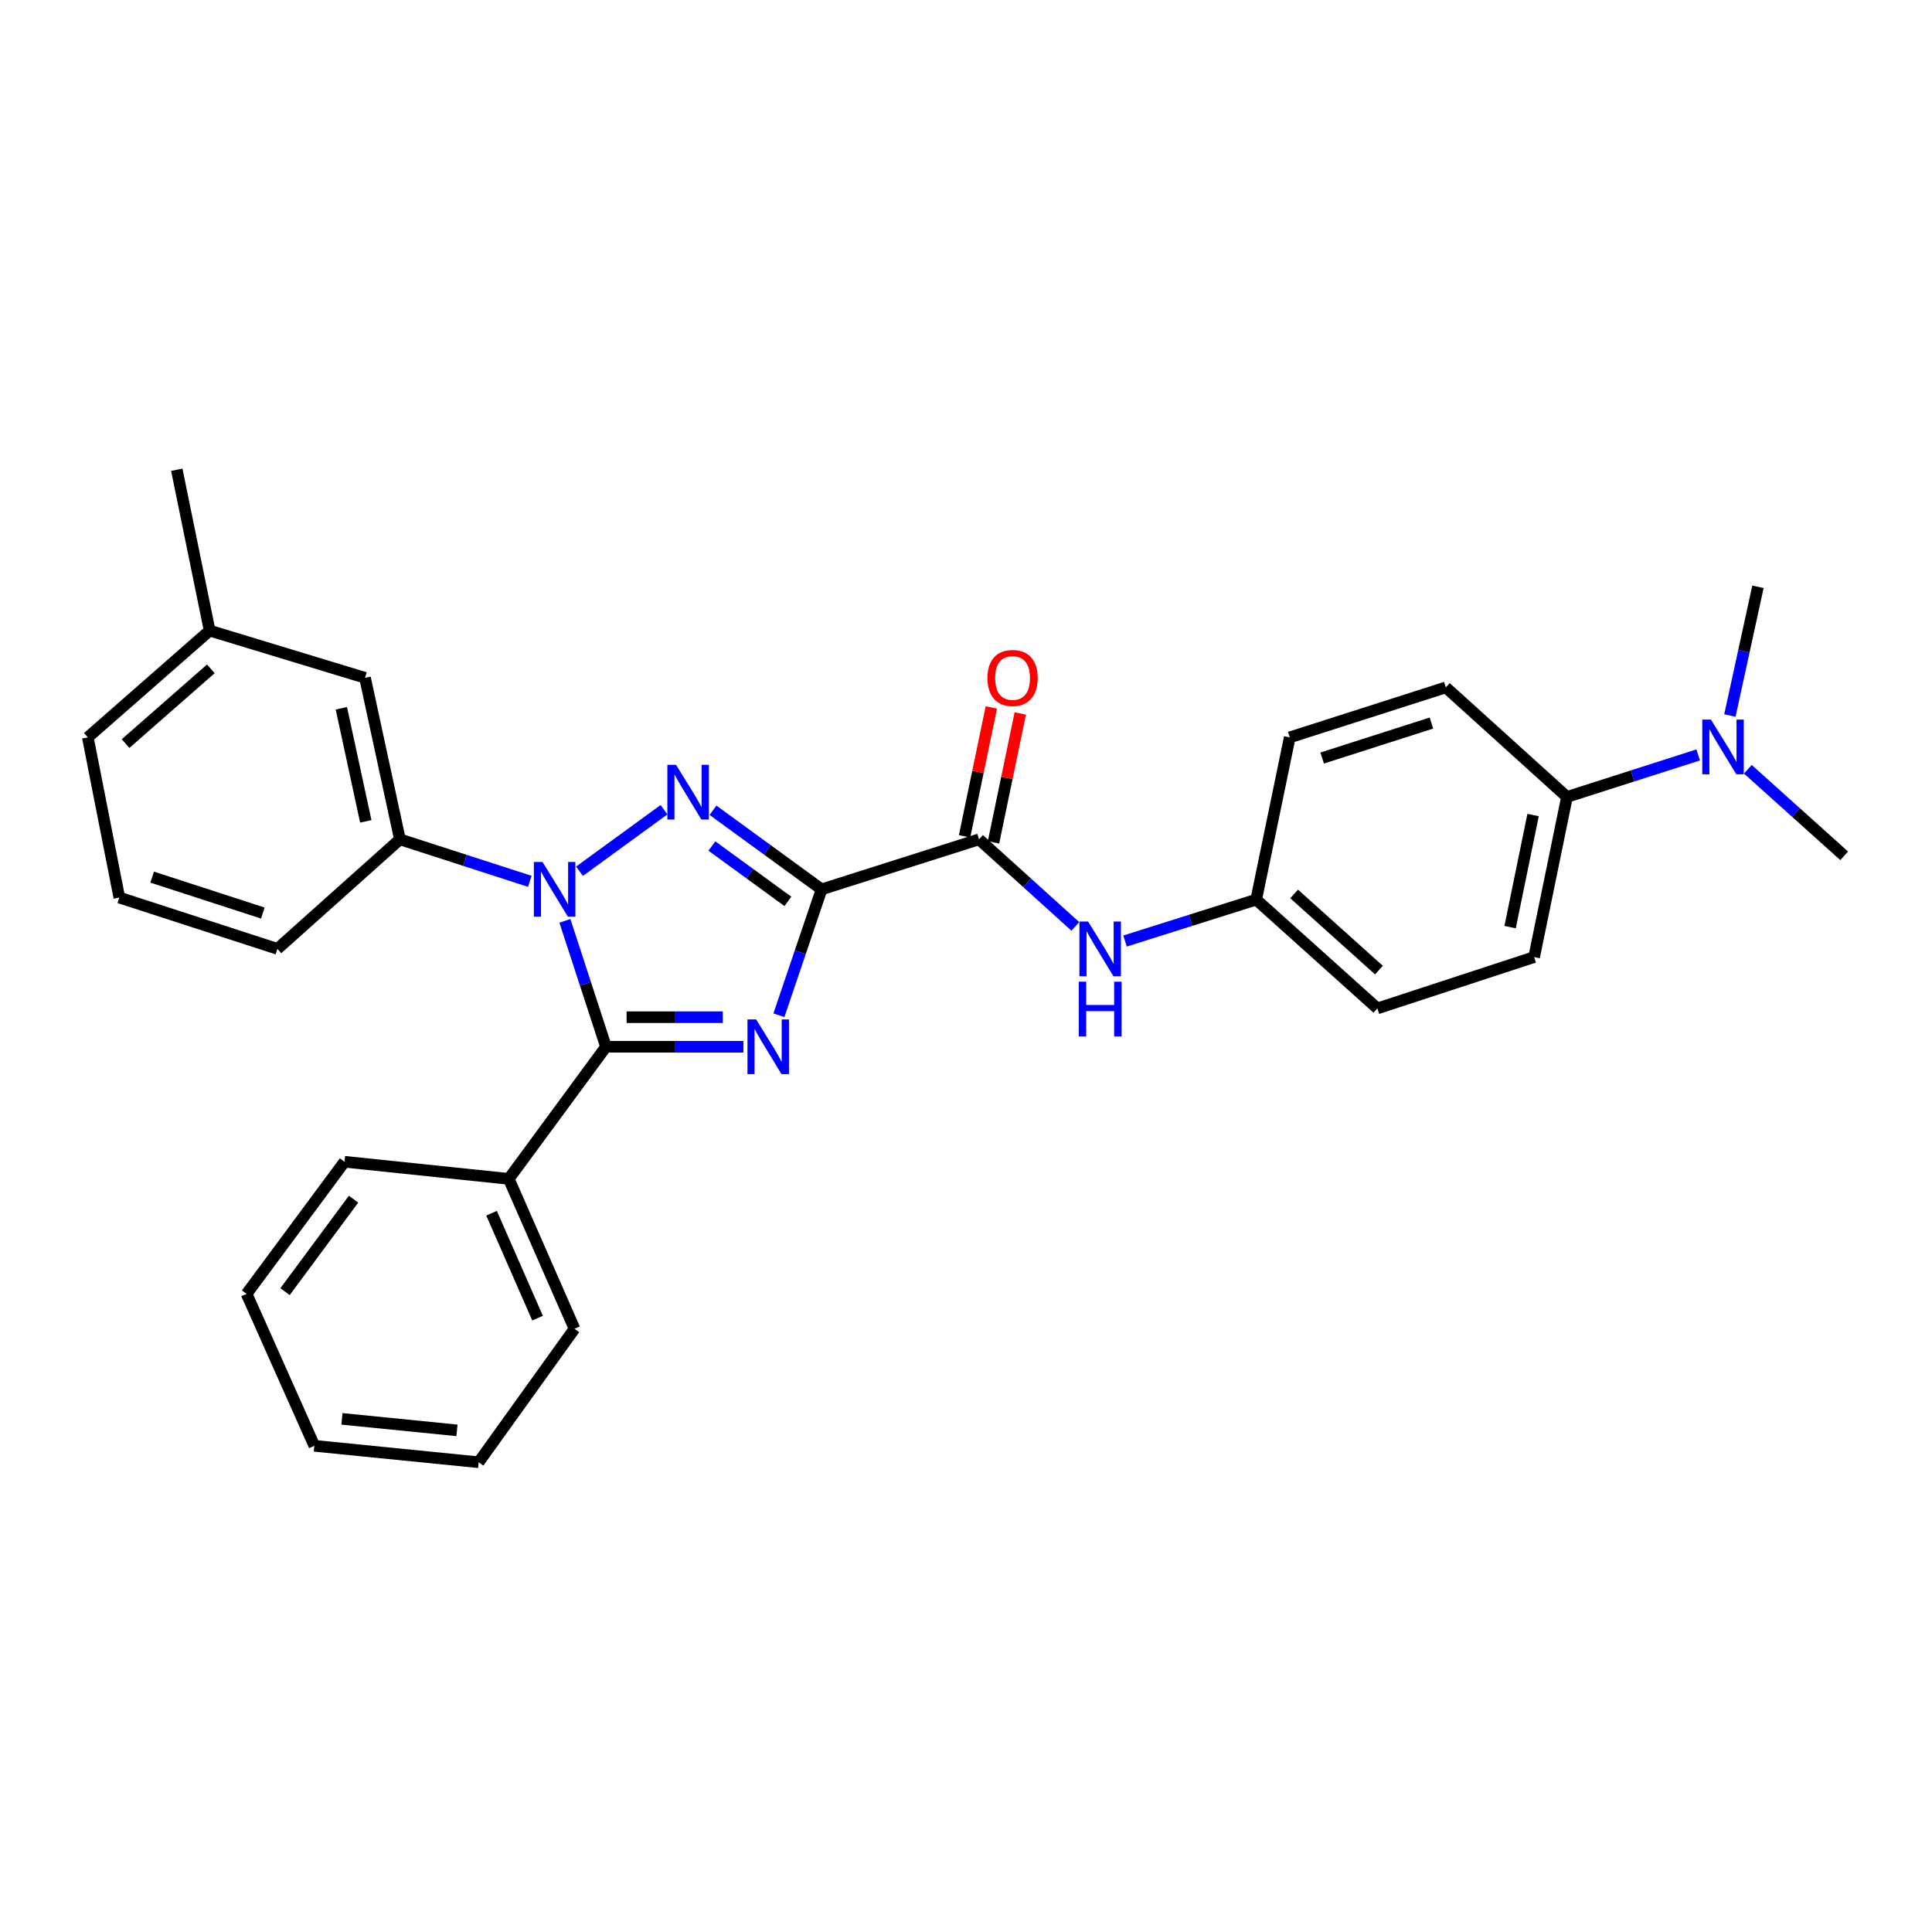 <?xml version='1.0' encoding='iso-8859-1'?>
<svg version='1.1' baseProfile='full'
              xmlns='http://www.w3.org/2000/svg'
                      xmlns:rdkit='http://www.rdkit.org/xml'
                      xmlns:xlink='http://www.w3.org/1999/xlink'
                  xml:space='preserve'
width='1000px' height='1000px' viewBox='0 0 1000 1000'>
<!-- END OF HEADER -->
<rect style='opacity:1.0;fill:#FFFFFF;stroke:none' width='1000' height='1000' x='0' y='0'> </rect>
<path class='bond-0' d='M 425.255,460.328 L 414.207,492.911' style='fill:none;fill-rule:evenodd;stroke:#000000;stroke-width:6px;stroke-linecap:butt;stroke-linejoin:miter;stroke-opacity:1' />
<path class='bond-0' d='M 414.207,492.911 L 403.159,525.494' style='fill:none;fill-rule:evenodd;stroke:#0000FF;stroke-width:6px;stroke-linecap:butt;stroke-linejoin:miter;stroke-opacity:1' />
<path class='bond-2' d='M 425.255,460.328 L 397.148,439.86' style='fill:none;fill-rule:evenodd;stroke:#000000;stroke-width:6px;stroke-linecap:butt;stroke-linejoin:miter;stroke-opacity:1' />
<path class='bond-2' d='M 397.148,439.86 L 369.04,419.391' style='fill:none;fill-rule:evenodd;stroke:#0000FF;stroke-width:6px;stroke-linecap:butt;stroke-linejoin:miter;stroke-opacity:1' />
<path class='bond-2' d='M 407.816,466.557 L 388.141,452.229' style='fill:none;fill-rule:evenodd;stroke:#000000;stroke-width:6px;stroke-linecap:butt;stroke-linejoin:miter;stroke-opacity:1' />
<path class='bond-2' d='M 388.141,452.229 L 368.465,437.901' style='fill:none;fill-rule:evenodd;stroke:#0000FF;stroke-width:6px;stroke-linecap:butt;stroke-linejoin:miter;stroke-opacity:1' />
<path class='bond-4' d='M 425.255,460.328 L 506.749,434.444' style='fill:none;fill-rule:evenodd;stroke:#000000;stroke-width:6px;stroke-linecap:butt;stroke-linejoin:miter;stroke-opacity:1' />
<path class='bond-3' d='M 384.789,541.805 L 349.221,541.805' style='fill:none;fill-rule:evenodd;stroke:#0000FF;stroke-width:6px;stroke-linecap:butt;stroke-linejoin:miter;stroke-opacity:1' />
<path class='bond-3' d='M 349.221,541.805 L 313.653,541.805' style='fill:none;fill-rule:evenodd;stroke:#000000;stroke-width:6px;stroke-linecap:butt;stroke-linejoin:miter;stroke-opacity:1' />
<path class='bond-3' d='M 374.119,526.504 L 349.221,526.504' style='fill:none;fill-rule:evenodd;stroke:#0000FF;stroke-width:6px;stroke-linecap:butt;stroke-linejoin:miter;stroke-opacity:1' />
<path class='bond-3' d='M 349.221,526.504 L 324.323,526.504' style='fill:none;fill-rule:evenodd;stroke:#000000;stroke-width:6px;stroke-linecap:butt;stroke-linejoin:miter;stroke-opacity:1' />
<path class='bond-1' d='M 299.949,450.951 L 343.685,419.101' style='fill:none;fill-rule:evenodd;stroke:#0000FF;stroke-width:6px;stroke-linecap:butt;stroke-linejoin:miter;stroke-opacity:1' />
<path class='bond-5' d='M 274.228,456.177 L 240.613,445.31' style='fill:none;fill-rule:evenodd;stroke:#0000FF;stroke-width:6px;stroke-linecap:butt;stroke-linejoin:miter;stroke-opacity:1' />
<path class='bond-5' d='M 240.613,445.31 L 206.997,434.444' style='fill:none;fill-rule:evenodd;stroke:#000000;stroke-width:6px;stroke-linecap:butt;stroke-linejoin:miter;stroke-opacity:1' />
<path class='bond-29' d='M 292.39,476.631 L 303.022,509.218' style='fill:none;fill-rule:evenodd;stroke:#0000FF;stroke-width:6px;stroke-linecap:butt;stroke-linejoin:miter;stroke-opacity:1' />
<path class='bond-29' d='M 303.022,509.218 L 313.653,541.805' style='fill:none;fill-rule:evenodd;stroke:#000000;stroke-width:6px;stroke-linecap:butt;stroke-linejoin:miter;stroke-opacity:1' />
<path class='bond-7' d='M 313.653,541.805 L 263.339,610.183' style='fill:none;fill-rule:evenodd;stroke:#000000;stroke-width:6px;stroke-linecap:butt;stroke-linejoin:miter;stroke-opacity:1' />
<path class='bond-6' d='M 506.749,434.444 L 531.672,456.979' style='fill:none;fill-rule:evenodd;stroke:#000000;stroke-width:6px;stroke-linecap:butt;stroke-linejoin:miter;stroke-opacity:1' />
<path class='bond-6' d='M 531.672,456.979 L 556.596,479.513' style='fill:none;fill-rule:evenodd;stroke:#0000FF;stroke-width:6px;stroke-linecap:butt;stroke-linejoin:miter;stroke-opacity:1' />
<path class='bond-9' d='M 514.24,436 L 521.165,402.642' style='fill:none;fill-rule:evenodd;stroke:#000000;stroke-width:6px;stroke-linecap:butt;stroke-linejoin:miter;stroke-opacity:1' />
<path class='bond-9' d='M 521.165,402.642 L 528.091,369.284' style='fill:none;fill-rule:evenodd;stroke:#FF0000;stroke-width:6px;stroke-linecap:butt;stroke-linejoin:miter;stroke-opacity:1' />
<path class='bond-9' d='M 499.259,432.889 L 506.184,399.531' style='fill:none;fill-rule:evenodd;stroke:#000000;stroke-width:6px;stroke-linecap:butt;stroke-linejoin:miter;stroke-opacity:1' />
<path class='bond-9' d='M 506.184,399.531 L 513.109,366.174' style='fill:none;fill-rule:evenodd;stroke:#FF0000;stroke-width:6px;stroke-linecap:butt;stroke-linejoin:miter;stroke-opacity:1' />
<path class='bond-10' d='M 206.997,434.444 L 188.934,350.834' style='fill:none;fill-rule:evenodd;stroke:#000000;stroke-width:6px;stroke-linecap:butt;stroke-linejoin:miter;stroke-opacity:1' />
<path class='bond-10' d='M 189.332,425.134 L 176.688,366.606' style='fill:none;fill-rule:evenodd;stroke:#000000;stroke-width:6px;stroke-linecap:butt;stroke-linejoin:miter;stroke-opacity:1' />
<path class='bond-18' d='M 206.997,434.444 L 143.592,491.134' style='fill:none;fill-rule:evenodd;stroke:#000000;stroke-width:6px;stroke-linecap:butt;stroke-linejoin:miter;stroke-opacity:1' />
<path class='bond-12' d='M 582.306,487.076 L 616.259,476.358' style='fill:none;fill-rule:evenodd;stroke:#0000FF;stroke-width:6px;stroke-linecap:butt;stroke-linejoin:miter;stroke-opacity:1' />
<path class='bond-12' d='M 616.259,476.358 L 650.212,465.641' style='fill:none;fill-rule:evenodd;stroke:#000000;stroke-width:6px;stroke-linecap:butt;stroke-linejoin:miter;stroke-opacity:1' />
<path class='bond-22' d='M 263.339,610.183 L 297.357,687.767' style='fill:none;fill-rule:evenodd;stroke:#000000;stroke-width:6px;stroke-linecap:butt;stroke-linejoin:miter;stroke-opacity:1' />
<path class='bond-22' d='M 254.428,627.965 L 278.242,682.274' style='fill:none;fill-rule:evenodd;stroke:#000000;stroke-width:6px;stroke-linecap:butt;stroke-linejoin:miter;stroke-opacity:1' />
<path class='bond-23' d='M 263.339,610.183 L 178.308,601.326' style='fill:none;fill-rule:evenodd;stroke:#000000;stroke-width:6px;stroke-linecap:butt;stroke-linejoin:miter;stroke-opacity:1' />
<path class='bond-8' d='M 811.066,412.496 L 794.065,495.384' style='fill:none;fill-rule:evenodd;stroke:#000000;stroke-width:6px;stroke-linecap:butt;stroke-linejoin:miter;stroke-opacity:1' />
<path class='bond-8' d='M 793.527,421.855 L 781.626,479.877' style='fill:none;fill-rule:evenodd;stroke:#000000;stroke-width:6px;stroke-linecap:butt;stroke-linejoin:miter;stroke-opacity:1' />
<path class='bond-11' d='M 811.066,412.496 L 845.022,401.618' style='fill:none;fill-rule:evenodd;stroke:#000000;stroke-width:6px;stroke-linecap:butt;stroke-linejoin:miter;stroke-opacity:1' />
<path class='bond-11' d='M 845.022,401.618 L 878.977,390.741' style='fill:none;fill-rule:evenodd;stroke:#0000FF;stroke-width:6px;stroke-linecap:butt;stroke-linejoin:miter;stroke-opacity:1' />
<path class='bond-30' d='M 811.066,412.496 L 748.367,355.798' style='fill:none;fill-rule:evenodd;stroke:#000000;stroke-width:6px;stroke-linecap:butt;stroke-linejoin:miter;stroke-opacity:1' />
<path class='bond-15' d='M 188.934,350.834 L 108.511,326.395' style='fill:none;fill-rule:evenodd;stroke:#000000;stroke-width:6px;stroke-linecap:butt;stroke-linejoin:miter;stroke-opacity:1' />
<path class='bond-20' d='M 904.685,398.166 L 929.615,420.568' style='fill:none;fill-rule:evenodd;stroke:#0000FF;stroke-width:6px;stroke-linecap:butt;stroke-linejoin:miter;stroke-opacity:1' />
<path class='bond-20' d='M 929.615,420.568 L 954.545,442.97' style='fill:none;fill-rule:evenodd;stroke:#000000;stroke-width:6px;stroke-linecap:butt;stroke-linejoin:miter;stroke-opacity:1' />
<path class='bond-21' d='M 895.389,370.34 L 902.653,337.032' style='fill:none;fill-rule:evenodd;stroke:#0000FF;stroke-width:6px;stroke-linecap:butt;stroke-linejoin:miter;stroke-opacity:1' />
<path class='bond-21' d='M 902.653,337.032 L 909.918,303.724' style='fill:none;fill-rule:evenodd;stroke:#000000;stroke-width:6px;stroke-linecap:butt;stroke-linejoin:miter;stroke-opacity:1' />
<path class='bond-16' d='M 650.212,465.641 L 667.57,381.665' style='fill:none;fill-rule:evenodd;stroke:#000000;stroke-width:6px;stroke-linecap:butt;stroke-linejoin:miter;stroke-opacity:1' />
<path class='bond-17' d='M 650.212,465.641 L 712.928,521.957' style='fill:none;fill-rule:evenodd;stroke:#000000;stroke-width:6px;stroke-linecap:butt;stroke-linejoin:miter;stroke-opacity:1' />
<path class='bond-17' d='M 669.842,462.704 L 713.743,502.125' style='fill:none;fill-rule:evenodd;stroke:#000000;stroke-width:6px;stroke-linecap:butt;stroke-linejoin:miter;stroke-opacity:1' />
<path class='bond-13' d='M 794.065,495.384 L 712.928,521.957' style='fill:none;fill-rule:evenodd;stroke:#000000;stroke-width:6px;stroke-linecap:butt;stroke-linejoin:miter;stroke-opacity:1' />
<path class='bond-14' d='M 748.367,355.798 L 667.57,381.665' style='fill:none;fill-rule:evenodd;stroke:#000000;stroke-width:6px;stroke-linecap:butt;stroke-linejoin:miter;stroke-opacity:1' />
<path class='bond-14' d='M 740.912,374.25 L 684.355,392.357' style='fill:none;fill-rule:evenodd;stroke:#000000;stroke-width:6px;stroke-linecap:butt;stroke-linejoin:miter;stroke-opacity:1' />
<path class='bond-25' d='M 108.511,326.395 L 91.502,243.141' style='fill:none;fill-rule:evenodd;stroke:#000000;stroke-width:6px;stroke-linecap:butt;stroke-linejoin:miter;stroke-opacity:1' />
<path class='bond-31' d='M 108.511,326.395 L 45.455,381.665' style='fill:none;fill-rule:evenodd;stroke:#000000;stroke-width:6px;stroke-linecap:butt;stroke-linejoin:miter;stroke-opacity:1' />
<path class='bond-31' d='M 109.138,346.192 L 64.999,384.881' style='fill:none;fill-rule:evenodd;stroke:#000000;stroke-width:6px;stroke-linecap:butt;stroke-linejoin:miter;stroke-opacity:1' />
<path class='bond-19' d='M 143.592,491.134 L 61.758,464.57' style='fill:none;fill-rule:evenodd;stroke:#000000;stroke-width:6px;stroke-linecap:butt;stroke-linejoin:miter;stroke-opacity:1' />
<path class='bond-19' d='M 136.041,472.596 L 78.758,454.001' style='fill:none;fill-rule:evenodd;stroke:#000000;stroke-width:6px;stroke-linecap:butt;stroke-linejoin:miter;stroke-opacity:1' />
<path class='bond-24' d='M 61.758,464.57 L 45.455,381.665' style='fill:none;fill-rule:evenodd;stroke:#000000;stroke-width:6px;stroke-linecap:butt;stroke-linejoin:miter;stroke-opacity:1' />
<path class='bond-27' d='M 297.357,687.767 L 247.757,756.859' style='fill:none;fill-rule:evenodd;stroke:#000000;stroke-width:6px;stroke-linecap:butt;stroke-linejoin:miter;stroke-opacity:1' />
<path class='bond-26' d='M 178.308,601.326 L 127.637,669.703' style='fill:none;fill-rule:evenodd;stroke:#000000;stroke-width:6px;stroke-linecap:butt;stroke-linejoin:miter;stroke-opacity:1' />
<path class='bond-26' d='M 183.001,620.692 L 147.531,668.557' style='fill:none;fill-rule:evenodd;stroke:#000000;stroke-width:6px;stroke-linecap:butt;stroke-linejoin:miter;stroke-opacity:1' />
<path class='bond-28' d='M 127.637,669.703 L 162.71,748.35' style='fill:none;fill-rule:evenodd;stroke:#000000;stroke-width:6px;stroke-linecap:butt;stroke-linejoin:miter;stroke-opacity:1' />
<path class='bond-32' d='M 247.757,756.859 L 162.71,748.35' style='fill:none;fill-rule:evenodd;stroke:#000000;stroke-width:6px;stroke-linecap:butt;stroke-linejoin:miter;stroke-opacity:1' />
<path class='bond-32' d='M 236.523,740.357 L 176.99,734.401' style='fill:none;fill-rule:evenodd;stroke:#000000;stroke-width:6px;stroke-linecap:butt;stroke-linejoin:miter;stroke-opacity:1' />
<path  class='atom-1' d='M 391.369 527.645
L 400.649 542.645
Q 401.569 544.125, 403.049 546.805
Q 404.529 549.485, 404.609 549.645
L 404.609 527.645
L 408.369 527.645
L 408.369 555.965
L 404.489 555.965
L 394.529 539.565
Q 393.369 537.645, 392.129 535.445
Q 390.929 533.245, 390.569 532.565
L 390.569 555.965
L 386.889 555.965
L 386.889 527.645
L 391.369 527.645
' fill='#0000FF'/>
<path  class='atom-2' d='M 280.812 446.168
L 290.092 461.168
Q 291.012 462.648, 292.492 465.328
Q 293.972 468.008, 294.052 468.168
L 294.052 446.168
L 297.812 446.168
L 297.812 474.488
L 293.932 474.488
L 283.972 458.088
Q 282.812 456.168, 281.572 453.968
Q 280.372 451.768, 280.012 451.088
L 280.012 474.488
L 276.332 474.488
L 276.332 446.168
L 280.812 446.168
' fill='#0000FF'/>
<path  class='atom-3' d='M 349.904 395.854
L 359.184 410.854
Q 360.104 412.334, 361.584 415.014
Q 363.064 417.694, 363.144 417.854
L 363.144 395.854
L 366.904 395.854
L 366.904 424.174
L 363.024 424.174
L 353.064 407.774
Q 351.904 405.854, 350.664 403.654
Q 349.464 401.454, 349.104 400.774
L 349.104 424.174
L 345.424 424.174
L 345.424 395.854
L 349.904 395.854
' fill='#0000FF'/>
<path  class='atom-7' d='M 563.189 476.974
L 572.469 491.974
Q 573.389 493.454, 574.869 496.134
Q 576.349 498.814, 576.429 498.974
L 576.429 476.974
L 580.189 476.974
L 580.189 505.294
L 576.309 505.294
L 566.349 488.894
Q 565.189 486.974, 563.949 484.774
Q 562.749 482.574, 562.389 481.894
L 562.389 505.294
L 558.709 505.294
L 558.709 476.974
L 563.189 476.974
' fill='#0000FF'/>
<path  class='atom-7' d='M 558.369 508.126
L 562.209 508.126
L 562.209 520.166
L 576.689 520.166
L 576.689 508.126
L 580.529 508.126
L 580.529 536.446
L 576.689 536.446
L 576.689 523.366
L 562.209 523.366
L 562.209 536.446
L 558.369 536.446
L 558.369 508.126
' fill='#0000FF'/>
<path  class='atom-10' d='M 511.107 350.914
Q 511.107 344.114, 514.467 340.314
Q 517.827 336.514, 524.107 336.514
Q 530.387 336.514, 533.747 340.314
Q 537.107 344.114, 537.107 350.914
Q 537.107 357.794, 533.707 361.714
Q 530.307 365.594, 524.107 365.594
Q 517.867 365.594, 514.467 361.714
Q 511.107 357.834, 511.107 350.914
M 524.107 362.394
Q 528.427 362.394, 530.747 359.514
Q 533.107 356.594, 533.107 350.914
Q 533.107 345.354, 530.747 342.554
Q 528.427 339.714, 524.107 339.714
Q 519.787 339.714, 517.427 342.514
Q 515.107 345.314, 515.107 350.914
Q 515.107 356.634, 517.427 359.514
Q 519.787 362.394, 524.107 362.394
' fill='#FF0000'/>
<path  class='atom-12' d='M 885.578 372.461
L 894.858 387.461
Q 895.778 388.941, 897.258 391.621
Q 898.738 394.301, 898.818 394.461
L 898.818 372.461
L 902.578 372.461
L 902.578 400.781
L 898.698 400.781
L 888.738 384.381
Q 887.578 382.461, 886.338 380.261
Q 885.138 378.061, 884.778 377.381
L 884.778 400.781
L 881.098 400.781
L 881.098 372.461
L 885.578 372.461
' fill='#0000FF'/>
</svg>
